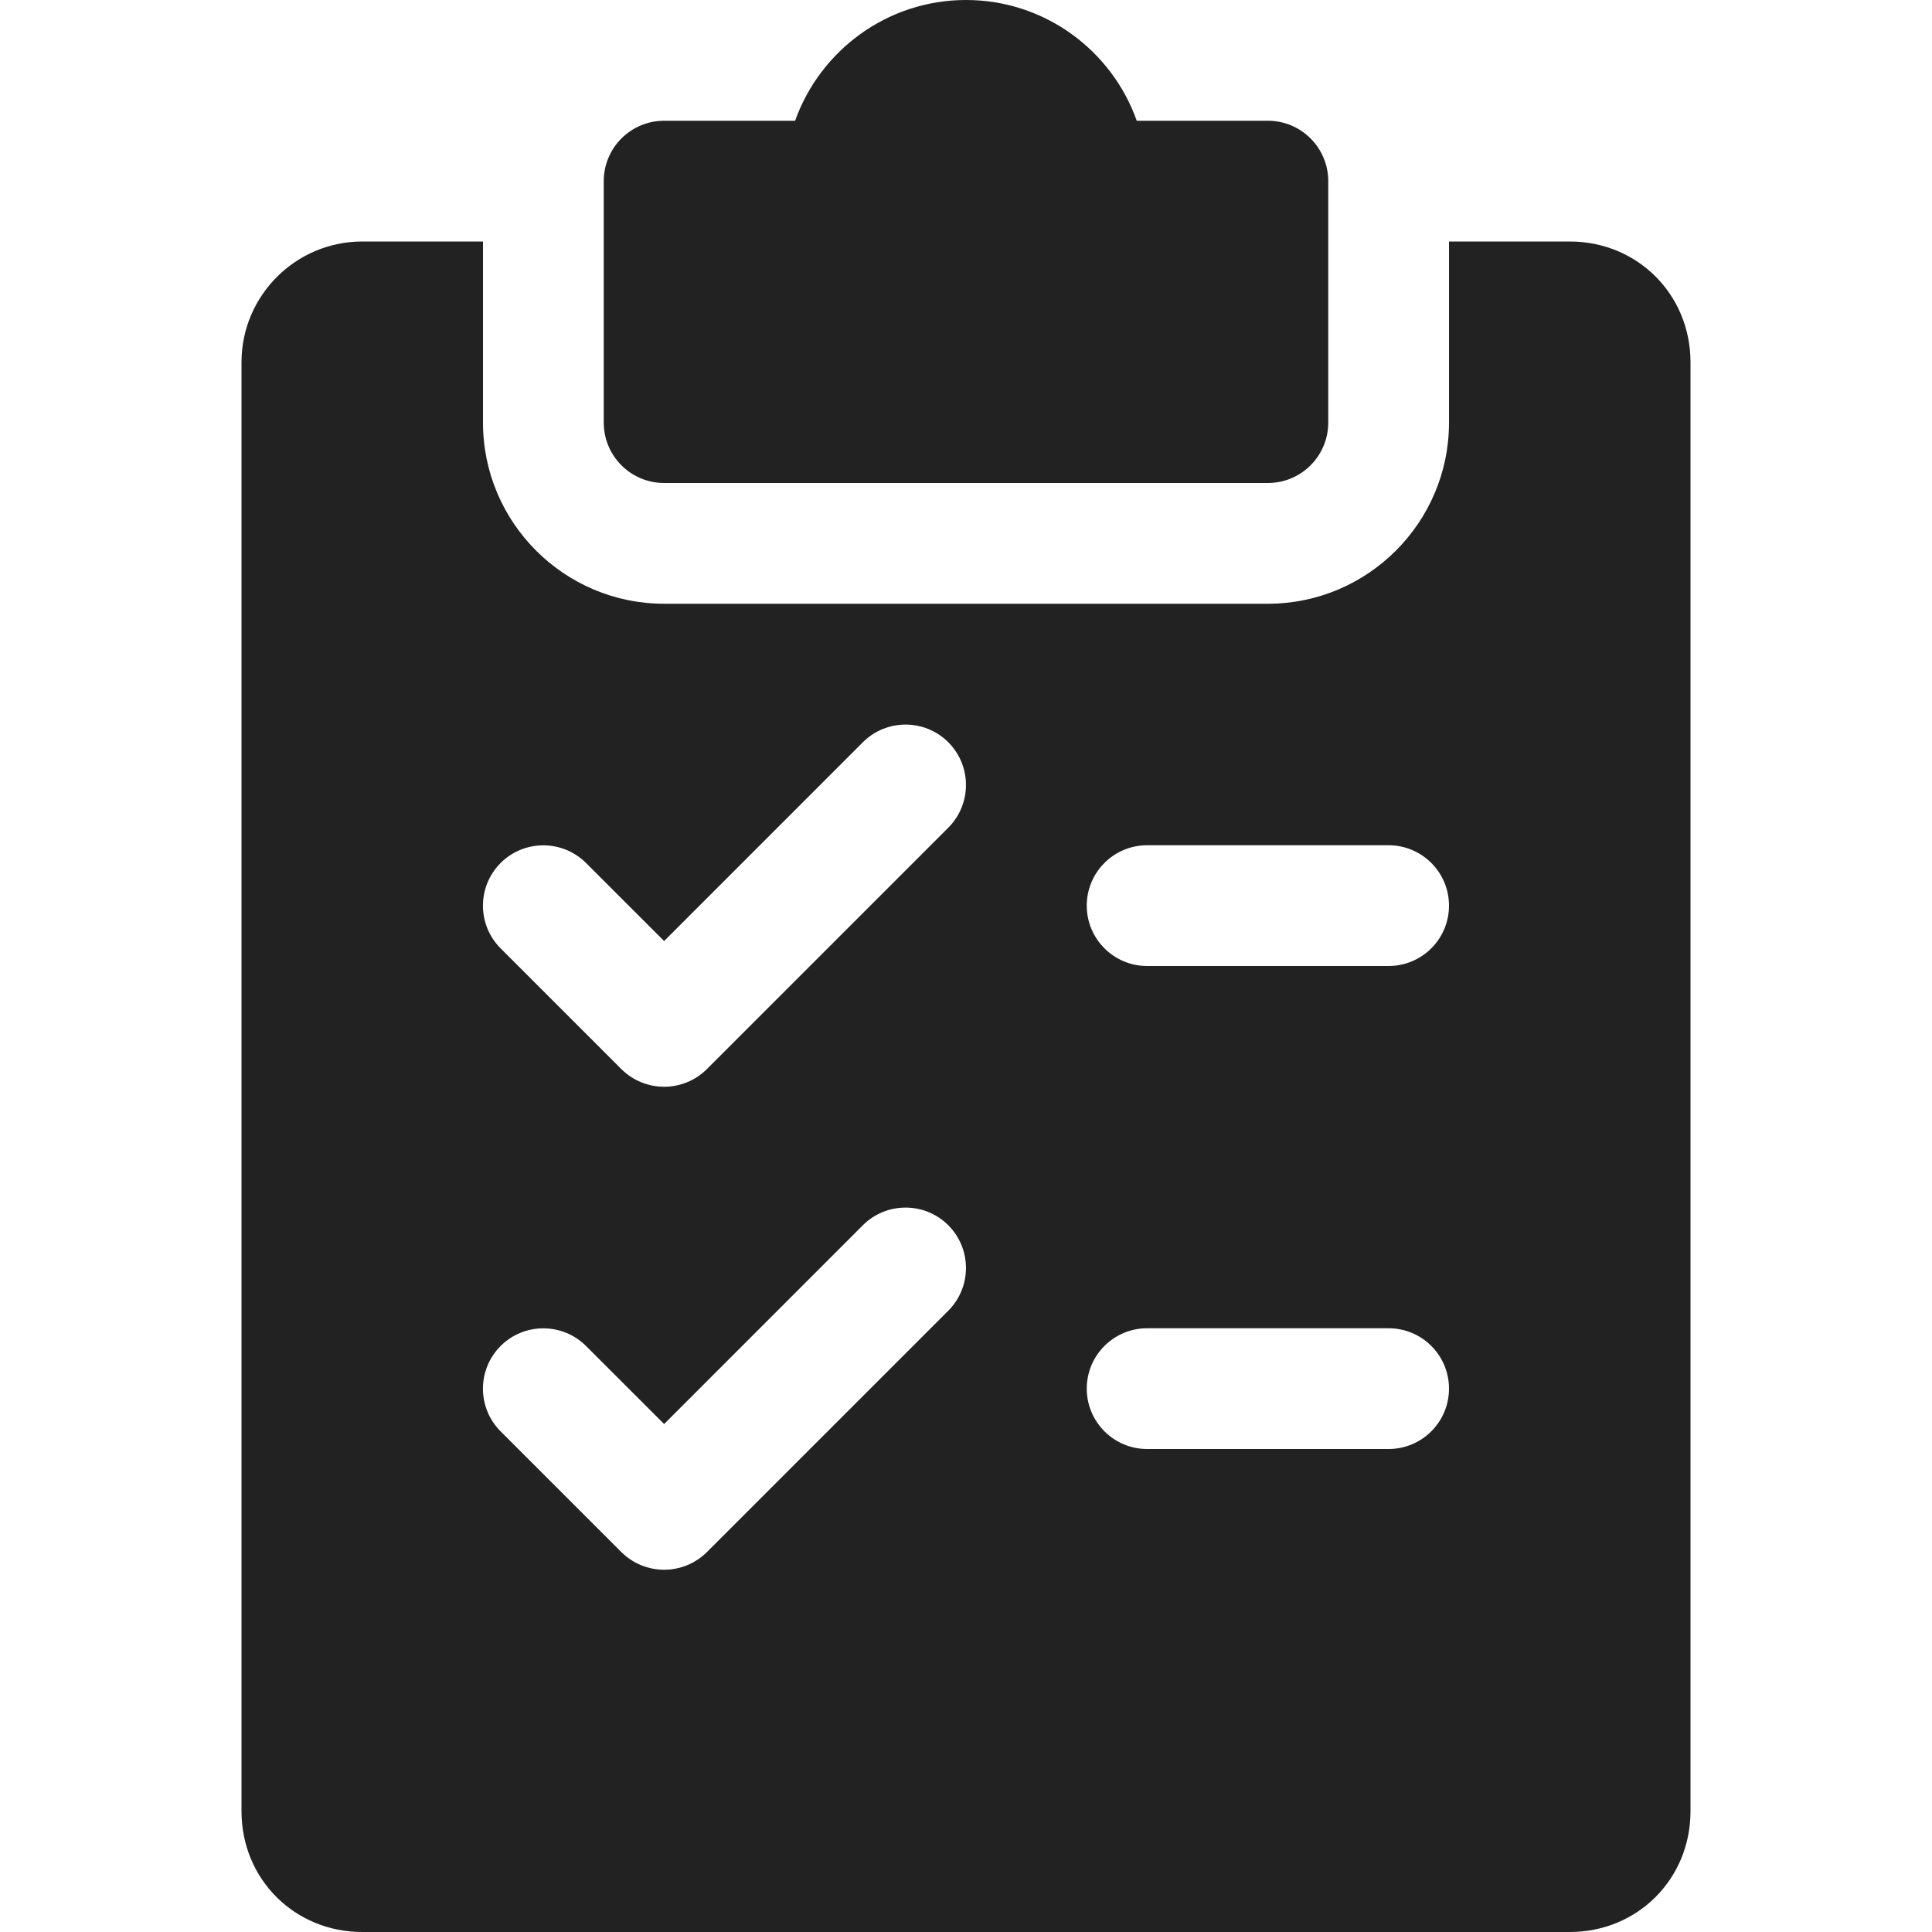<?xml version="1.0" encoding="UTF-8"?> <svg xmlns="http://www.w3.org/2000/svg" width="40" height="40" viewBox="0 0 40 40" fill="none"><path d="M26.25 2.5H23.535C23.02 1.045 21.63 0 20 0C18.37 0 16.98 1.045 16.462 2.5H13.75C13.06 2.5 12.5 3.06 12.5 3.75V8.75C12.5 9.44 13.06 10 13.75 10H26.25C26.94 10 27.5 9.44 27.5 8.75V3.75C27.5 3.06 26.94 2.5 26.25 2.5Z" fill="#222222"></path><path d="M32.5 5H30V8.75C30 10.818 28.317 12.5 26.25 12.5H13.75C11.682 12.5 10 10.818 10 8.75V5H7.5C6.122 5 5 6.122 5 7.5V37.5C5 38.903 6.098 40 7.5 40H32.5C33.903 40 35 38.903 35 37.5V7.5C35 6.098 33.903 5 32.5 5ZM19.635 27.135L14.635 32.135C14.39 32.377 14.07 32.5 13.75 32.5C13.43 32.5 13.11 32.377 12.865 32.135L10.365 29.635C9.877 29.148 9.877 28.355 10.365 27.867C10.852 27.38 11.645 27.38 12.133 27.867L13.75 29.483L17.865 25.367C18.352 24.88 19.145 24.88 19.633 25.367C20.12 25.855 20.122 26.645 19.635 27.135ZM19.635 17.135L14.635 22.135C14.39 22.378 14.07 22.5 13.75 22.5C13.43 22.5 13.11 22.378 12.865 22.135L10.365 19.635C9.877 19.148 9.877 18.355 10.365 17.867C10.852 17.38 11.645 17.38 12.133 17.867L13.75 19.483L17.865 15.367C18.352 14.88 19.145 14.88 19.633 15.367C20.12 15.855 20.122 16.645 19.635 17.135ZM28.75 30H23.75C23.06 30 22.5 29.44 22.5 28.75C22.5 28.06 23.06 27.5 23.75 27.5H28.75C29.44 27.5 30 28.06 30 28.75C30 29.44 29.44 30 28.75 30ZM28.75 20H23.75C23.06 20 22.5 19.44 22.5 18.75C22.5 18.06 23.06 17.5 23.75 17.5H28.75C29.44 17.5 30 18.06 30 18.75C30 19.44 29.44 20 28.75 20Z" fill="#222222"></path></svg> 